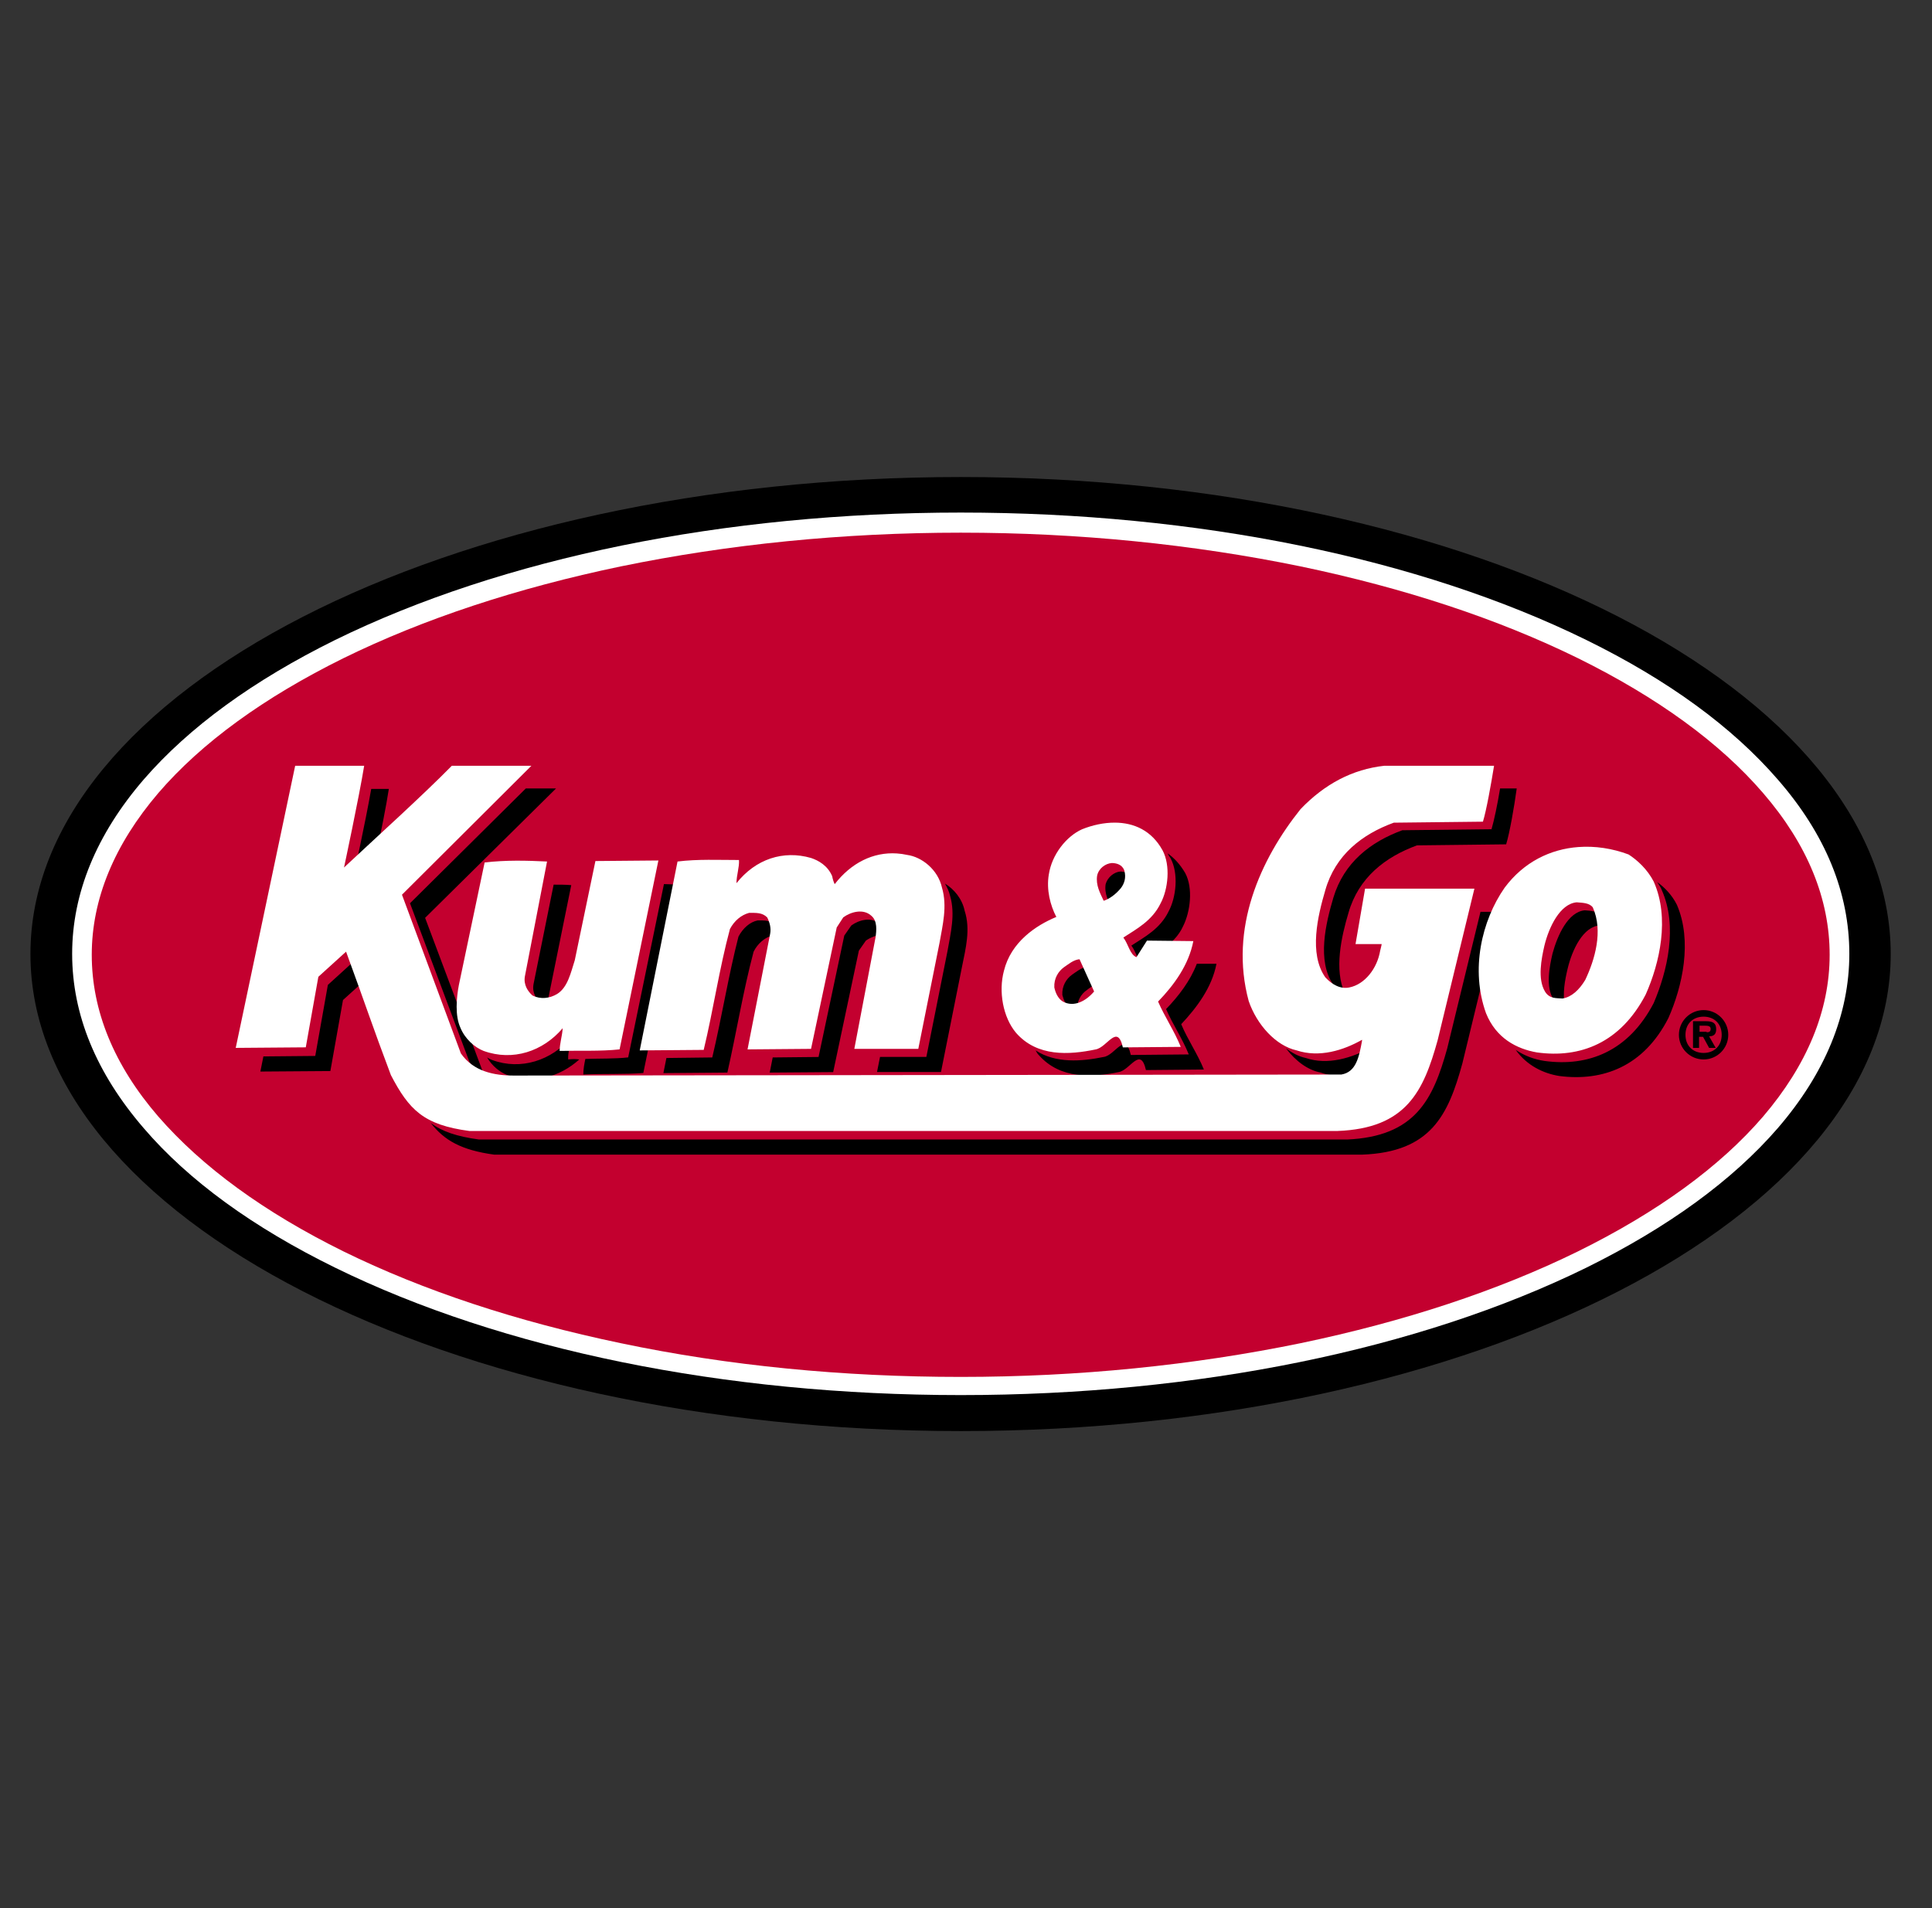 <svg width="81" height="80" viewBox="0 0 81 80" fill="none" xmlns="http://www.w3.org/2000/svg">
<rect x="0" y="0" width="81" height="80" fill="#333333" stroke="none"/>
<path d="M79.269 40C79.269 51.045 61.804 60 40.282 60C18.74 60 1.276 51.045 1.276 40C1.276 28.954 18.742 20 40.282 20C61.824 20 79.269 28.955 79.269 40Z" fill="black"/>
<path d="M14.049 26.833C10.628 28.523 7.925 30.487 6.024 32.683C4.039 34.985 3.025 37.456 3.025 39.991C3.025 42.546 4.039 44.996 6.024 47.298C7.903 49.494 10.607 51.459 14.049 53.148C21.061 56.59 30.374 58.491 40.279 58.491C50.184 58.491 59.498 56.59 66.51 53.148C69.931 51.458 72.634 49.494 74.535 47.298C76.52 44.996 77.534 42.525 77.534 39.991C77.534 37.435 76.541 34.985 74.535 32.683C72.634 30.487 69.952 28.523 66.51 26.833C59.498 23.391 50.184 21.49 40.279 21.49C30.374 21.49 21.061 23.391 14.049 26.833Z" fill="white"/>
<path d="M26.022 56.314C21.672 55.406 17.765 54.118 14.407 52.47C11.07 50.823 8.472 48.922 6.635 46.81C4.776 44.656 3.847 42.375 3.847 40.031C3.847 37.687 4.798 35.406 6.635 33.252C8.451 31.14 11.07 29.239 14.407 27.592C17.765 25.945 21.672 24.656 26.022 23.748C30.542 22.819 35.336 22.333 40.278 22.333C45.22 22.333 50.014 22.819 54.533 23.748C58.884 24.656 62.791 25.944 66.149 27.592C69.486 29.239 72.105 31.14 73.921 33.252C75.779 35.406 76.709 37.687 76.709 40.031C76.709 42.375 75.758 44.656 73.921 46.81C72.105 48.922 69.486 50.823 66.149 52.47C62.791 54.118 58.884 55.406 54.533 56.314C50.014 57.243 45.22 57.729 40.278 57.729C35.336 57.729 30.542 57.264 26.022 56.314Z" fill="#C3002F"/>
<path d="M22.046 33.056L17.19 37.871L19.681 44.522C19.85 44.775 20.062 44.945 20.294 45.071L17.823 38.482L23.313 33.056L22.046 33.056ZM62.892 33.056C62.786 33.71 62.639 34.407 62.533 34.766L58.794 34.809C57.464 35.295 56.344 36.161 55.901 37.639C55.584 38.716 55.204 40.278 55.901 41.292C56.049 41.44 56.197 41.568 56.387 41.653C55.922 40.66 56.239 39.266 56.535 38.273C56.957 36.795 58.077 35.929 59.408 35.443L63.146 35.4C63.294 34.914 63.483 33.837 63.589 33.056L62.892 33.056ZM15.564 33.076C15.31 34.533 14.823 36.729 14.823 36.729C15.119 36.454 15.437 36.16 15.775 35.843C15.965 34.914 16.197 33.773 16.302 33.076L15.564 33.076ZM48.953 35.779C48.995 35.864 49.038 35.927 49.08 35.99V35.992C49.418 36.626 49.313 37.618 48.996 38.209C48.637 38.949 47.982 39.286 47.433 39.645C47.645 39.919 47.708 40.364 47.983 40.469L48.088 40.299C48.088 40.299 48.089 40.279 48.067 40.279C48.089 40.279 48.108 40.256 48.108 40.236L48.404 39.75H48.805C49.122 39.517 49.417 39.243 49.607 38.821C49.903 38.229 50.03 37.237 49.691 36.604C49.48 36.244 49.228 35.97 48.953 35.779ZM46.968 36.54C46.714 36.562 46.439 36.772 46.355 37.067C46.291 37.468 46.482 37.807 46.63 38.123C46.735 38.102 46.862 38.019 46.968 37.934C46.946 37.85 46.946 37.765 46.968 37.68C47.031 37.406 47.264 37.216 47.517 37.174C47.517 37.068 47.517 36.962 47.495 36.856C47.411 36.602 47.158 36.54 46.968 36.54ZM69.481 36.985C69.544 37.091 69.63 37.195 69.672 37.321C70.348 38.842 69.903 40.722 69.333 42.053C68.278 44.08 66.587 44.734 64.75 44.481C64.328 44.417 63.926 44.271 63.546 44.017C64.011 44.672 64.708 45.009 65.384 45.114C67.2 45.347 68.912 44.714 69.947 42.686C70.538 41.356 70.96 39.455 70.305 37.935C70.094 37.512 69.777 37.196 69.481 36.985ZM39.62 37.047C39.704 37.195 39.788 37.363 39.831 37.553C40.063 38.335 39.852 39.138 39.724 39.877L38.838 44.312H36.896L36.769 44.946H39.451L40.337 40.51C40.485 39.771 40.697 38.968 40.444 38.187C40.338 37.68 40 37.279 39.62 37.047ZM27.836 37.067V37.069L26.337 44.333C25.767 44.396 25.153 44.376 24.541 44.397C24.498 44.608 24.456 44.819 24.456 45.051C25.301 45.008 26.189 45.051 26.971 44.987L28.595 37.09L27.836 37.067ZM23.212 37.09L22.367 41.269V41.271C22.303 41.63 22.492 41.904 22.683 42.073C22.788 42.115 22.872 42.159 22.978 42.18C22.956 42.095 22.956 42.011 22.978 41.905L23.95 37.11C23.696 37.089 23.444 37.09 23.212 37.09ZM66.442 38.166C65.746 38.23 65.3 39.202 65.089 39.983C64.962 40.532 64.794 41.377 65.132 41.905C65.259 42.137 65.428 42.2 65.618 42.2C65.491 41.693 65.617 41.06 65.723 40.617C65.913 39.814 66.377 38.842 67.074 38.8C67.138 38.8 67.201 38.801 67.265 38.822C67.243 38.696 67.18 38.547 67.138 38.42C66.969 38.188 66.696 38.188 66.442 38.166ZM62.07 38.23L60.676 43.954C60.084 46.087 59.346 47.65 56.474 47.776H20.085C19.155 47.65 18.523 47.438 18.058 47.079C18.629 47.818 19.346 48.22 20.718 48.41H57.106C60 48.304 60.719 46.741 61.31 44.587L62.852 38.23L62.07 38.23ZM36.275 38.565C36.061 38.591 35.85 38.686 35.692 38.802L35.397 39.225L34.318 44.315L32.396 44.335L32.271 44.969L34.931 44.949L36.008 39.858L36.303 39.436C36.514 39.288 36.81 39.182 37.064 39.182C37.042 39.013 37 38.844 36.873 38.739C36.704 38.58 36.489 38.538 36.275 38.565ZM31.763 38.591C31.446 38.654 31.151 38.909 30.961 39.268C30.538 40.915 30.263 42.646 29.862 44.335L27.94 44.358L27.813 44.991L30.495 44.969C30.875 43.301 31.151 41.57 31.595 39.901C31.763 39.563 32.059 39.309 32.376 39.225H32.628C32.606 39.077 32.566 38.93 32.503 38.782C32.292 38.57 32.037 38.591 31.763 38.591ZM57.949 39.922L57.843 40.554H58.117C58.16 40.448 58.203 40.322 58.224 40.195C58.266 40.111 58.307 39.924 58.308 39.922H57.949ZM14.907 40.238L13.746 41.294L13.217 44.272L11.043 44.292L10.916 44.926L13.851 44.905L14.38 41.928L15.245 41.146C15.139 40.872 15.033 40.576 14.907 40.238ZM50.177 40.408C49.902 41.126 49.417 41.758 48.889 42.307C49.163 42.941 49.566 43.532 49.84 44.208L47.41 44.231C47.178 43.217 46.756 44.252 46.27 44.315C45.341 44.505 44.264 44.589 43.419 44.04C43.462 44.125 43.504 44.188 43.567 44.251C44.454 45.244 45.784 45.181 46.904 44.948C47.389 44.864 47.812 43.85 48.044 44.864L50.474 44.842C50.199 44.166 49.797 43.596 49.523 42.941C50.177 42.244 50.811 41.401 51.001 40.408L50.177 40.408ZM45.595 40.533C45.342 40.555 45.129 40.745 44.939 40.871C44.707 41.04 44.518 41.336 44.539 41.716C44.602 41.949 44.708 42.202 44.898 42.307C45.004 42.349 45.088 42.393 45.173 42.393V42.35C45.13 41.991 45.319 41.674 45.573 41.505C45.678 41.421 45.805 41.337 45.932 41.273L45.595 40.533ZM71.425 42.35C70.854 42.35 70.389 42.816 70.389 43.386C70.389 43.956 70.854 44.419 71.425 44.419C71.995 44.419 72.458 43.956 72.458 43.386C72.458 42.815 71.995 42.35 71.425 42.35ZM71.425 42.625C71.868 42.625 72.183 42.921 72.183 43.386C72.183 43.85 71.868 44.146 71.425 44.146C70.981 44.146 70.664 43.85 70.664 43.386C70.664 42.921 70.981 42.625 71.425 42.625ZM70.98 42.816V43.935H71.234V43.47H71.402L71.656 43.935H71.931V43.933L71.656 43.449C71.846 43.449 71.952 43.365 71.952 43.154C71.952 42.9 71.825 42.816 71.529 42.816L70.98 42.816ZM71.254 43.004H71.486C71.571 43.004 71.72 43.005 71.72 43.131C71.72 43.258 71.656 43.279 71.55 43.279V43.259H71.254V43.004ZM23.949 43.49C23.126 44.462 21.837 44.886 20.633 44.442C20.57 44.42 20.485 44.378 20.422 44.335C20.633 44.694 20.95 44.947 21.267 45.074C22.344 45.475 23.464 45.159 24.288 44.419C24.14 44.398 23.991 44.398 23.822 44.419C23.801 44.103 23.928 43.807 23.949 43.49ZM57.484 43.913C56.682 44.356 55.667 44.673 54.738 44.356C54.443 44.293 54.169 44.144 53.916 43.954C54.317 44.482 54.823 44.864 55.372 44.969C55.963 45.18 56.619 45.116 57.189 44.926C57.337 44.672 57.4 44.313 57.484 43.954L57.484 43.913Z" fill="black"/>
<path d="M12.375 32.107L9.883 43.934L12.82 43.911L13.347 40.954L14.509 39.9C15.354 42.202 15.607 43.004 16.388 45.074C17.148 46.531 17.76 47.164 19.682 47.418H56.071C58.964 47.312 59.681 45.749 60.273 43.616L61.815 37.258H57.231L56.831 39.582H57.928C57.928 39.582 57.887 39.793 57.865 39.856C57.738 40.617 57.211 41.272 56.577 41.399C56.197 41.483 55.838 41.272 55.564 40.976C54.867 39.984 55.247 38.399 55.564 37.322C55.986 35.843 57.105 34.977 58.435 34.492L62.173 34.45C62.321 33.965 62.512 32.888 62.639 32.106H58.035C56.705 32.254 55.542 32.866 54.528 33.922C52.839 36.033 51.529 38.928 52.352 41.969C52.69 42.961 53.494 43.848 54.36 44.038C55.31 44.355 56.323 44.038 57.104 43.595V43.636C56.977 44.333 56.851 44.946 56.239 45.051L21.541 45.094C20.717 45.094 19.85 44.925 19.322 44.165L16.853 37.512L22.279 32.106H18.943C17.697 33.374 15.774 35.105 14.423 36.372C14.423 36.372 15.056 33.416 15.268 32.106L12.375 32.107ZM46.749 34.49C46.28 34.487 45.799 34.594 45.364 34.769C44.709 35.064 44.098 35.825 43.971 36.67C43.865 37.303 44.033 37.958 44.287 38.444C43.421 38.803 42.386 39.5 42.09 40.704C41.858 41.569 42.048 42.647 42.597 43.302C43.484 44.316 44.816 44.231 45.936 43.999C46.421 43.915 46.844 42.899 47.076 43.913L49.504 43.892C49.23 43.217 48.827 42.625 48.553 41.992C49.228 41.295 49.841 40.449 50.031 39.457L48.088 39.436L47.646 40.131C47.372 40.025 47.308 39.583 47.097 39.308C47.646 38.949 48.3 38.612 48.659 37.873C48.976 37.282 49.08 36.289 48.743 35.656C48.281 34.811 47.531 34.495 46.749 34.49ZM66.176 35.513C65.007 35.599 63.888 36.135 63.083 37.217C62.111 38.611 61.647 40.661 62.301 42.478C62.724 43.533 63.59 43.976 64.434 44.124C66.251 44.378 67.941 43.724 68.997 41.696C69.589 40.366 70.01 38.486 69.334 36.965H69.335C69.061 36.437 68.639 36.057 68.279 35.825C67.598 35.571 66.878 35.461 66.176 35.513ZM37.603 35.782C36.604 35.715 35.679 36.183 34.995 37.07C34.953 36.986 34.911 36.859 34.889 36.733C34.699 36.29 34.32 36.078 34.003 35.972C32.841 35.635 31.68 36.015 30.877 37.029C30.877 36.691 31.004 36.352 30.982 36.057C30.137 36.057 29.251 36.015 28.406 36.12L26.821 44.04L29.503 44.018C29.905 42.349 30.159 40.597 30.603 38.95C30.793 38.591 31.088 38.358 31.404 38.274C31.7 38.274 31.954 38.253 32.165 38.464C32.27 38.675 32.333 38.907 32.291 39.139L31.341 43.997L34.003 43.975L35.08 38.885L35.354 38.462C35.671 38.23 36.198 38.082 36.536 38.399C36.789 38.61 36.748 39.012 36.706 39.307L35.818 43.975H38.5L39.388 39.541C39.516 38.802 39.725 37.999 39.493 37.218C39.324 36.457 38.647 35.928 38.035 35.844C37.89 35.812 37.746 35.791 37.603 35.782ZM27.603 36.077L24.963 36.1L24.098 40.259C23.929 40.787 23.801 41.399 23.358 41.674C23.041 41.864 22.662 41.906 22.324 41.737C22.134 41.568 21.943 41.294 22.006 40.935L22.935 36.12C22.069 36.078 21.205 36.056 20.318 36.161L19.239 41.294C19.134 41.843 19.071 42.582 19.303 43.089C19.493 43.553 19.895 43.913 20.275 44.061C21.5 44.504 22.767 44.081 23.591 43.109C23.57 43.447 23.464 43.744 23.464 44.061C24.288 44.04 25.174 44.082 25.976 43.997L27.603 36.077ZM46.611 36.184C46.801 36.184 47.053 36.246 47.138 36.5C47.222 36.795 47.138 37.05 46.99 37.24C46.779 37.493 46.526 37.682 46.273 37.767C46.125 37.45 45.935 37.112 45.998 36.711C46.061 36.415 46.337 36.205 46.611 36.184ZM66.102 37.831H66.104C66.357 37.852 66.63 37.852 66.778 38.042C67.222 39.034 66.864 40.238 66.463 41.083C66.209 41.505 65.891 41.801 65.511 41.864C65.258 41.843 64.963 41.886 64.773 41.569C64.456 41.041 64.624 40.197 64.75 39.648C64.94 38.866 65.405 37.894 66.102 37.831ZM45.26 40.218L45.871 41.569C45.533 41.97 45.027 42.245 44.562 41.992C44.352 41.865 44.246 41.61 44.203 41.399C44.182 41.019 44.373 40.723 44.605 40.554C44.795 40.428 45.006 40.239 45.26 40.218Z" fill="white"/>
</svg>
